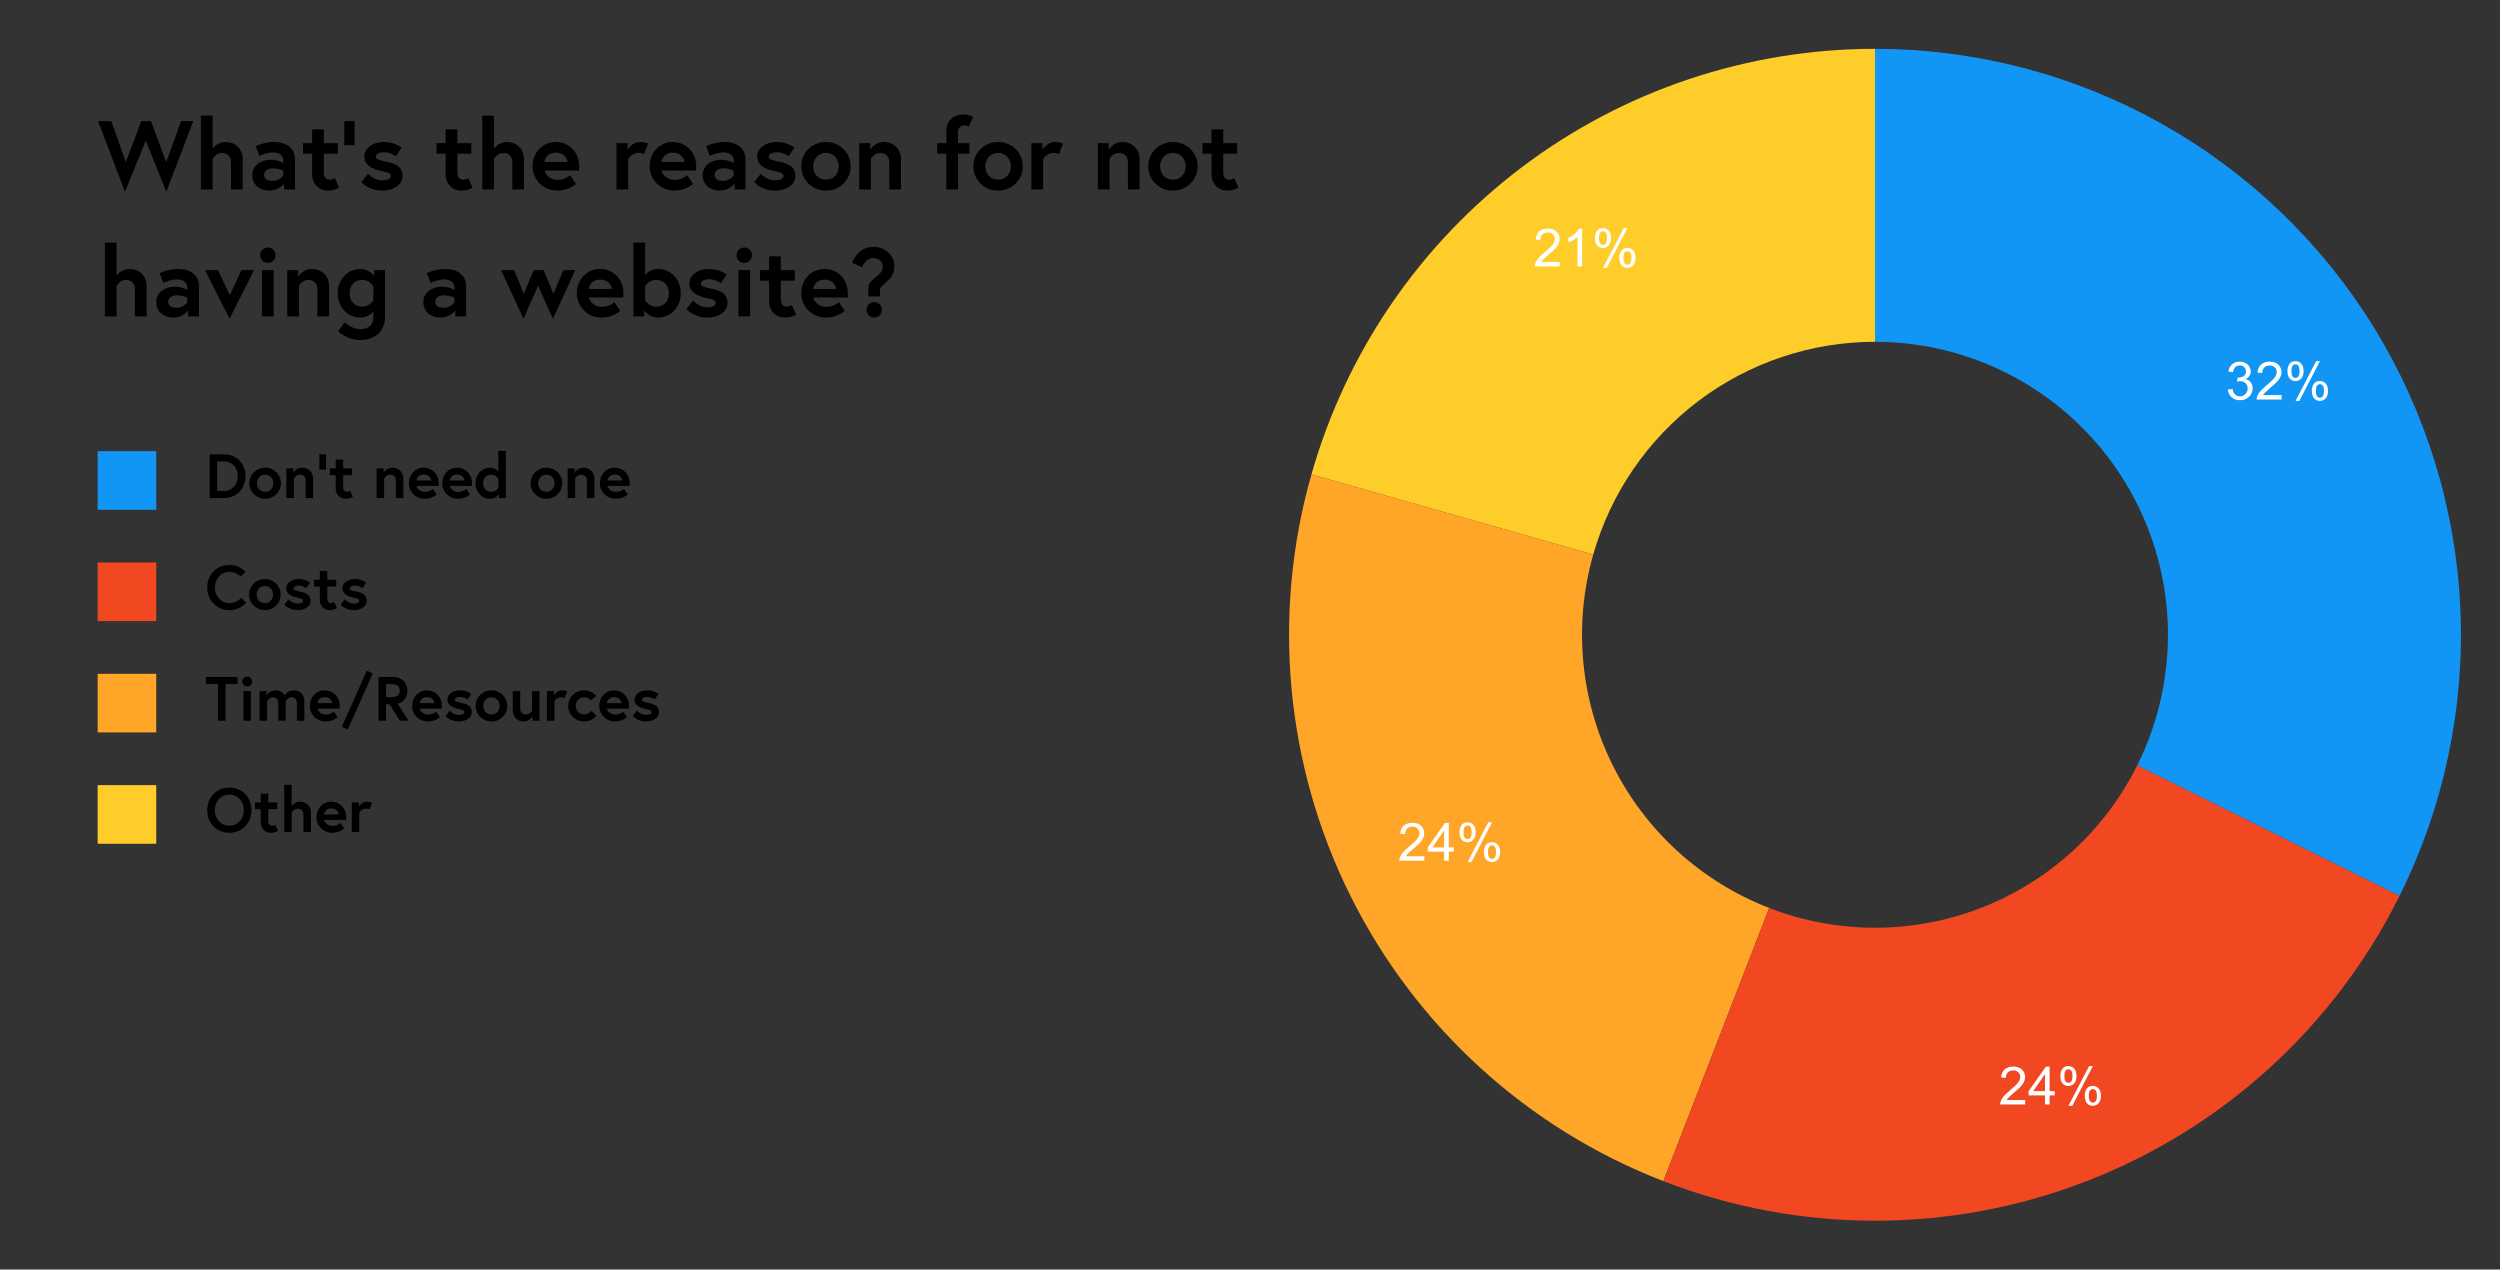<svg width="1280" height="650" viewBox="0 0 1280 650" fill="none" xmlns="http://www.w3.org/2000/svg">
<rect x="0" y="0" width="1280" height="650" fill="#333333" stroke="none"/>
<path d="M98.95 62L85.15 98.2L74.65 71.95L64 98.2L50.2 62H57L64.4 83L72.35 62H77.3L85.1 83L92.7 62H98.95ZM115.57 72.7C120.17 72.7 124.27 75.95 124.27 81.65V97H118.27V83.15C118.27 79.75 116.17 78.3 113.57 78.3C110.47 78.3 108.87 81.4 108.87 81.4V97H102.87V59.2H108.87V76.15C108.87 76.15 110.97 72.7 115.57 72.7ZM139.546 92.6C143.146 92.6 145.046 89.85 145.046 89.85V87.4C145.046 87.4 142.896 86.2 139.646 86.2C137.796 86.2 135.246 87 135.246 89.55C135.246 92.05 137.696 92.6 139.546 92.6ZM140.246 72.7C147.046 72.7 151.046 76.15 151.046 81.55V97H145.496V94C145.496 94 143.046 97.6 137.696 97.6C133.246 97.6 129.146 94.7 129.146 89.65C129.146 85.1 133.296 81.8 138.446 81.8C142.796 81.8 145.046 83.5 145.046 83.5V82.15C145.046 79.05 142.046 78.05 139.946 78.05C136.496 78.05 132.846 79.8 132.846 79.8L130.896 74.85C130.896 74.85 135.296 72.7 140.246 72.7ZM155.153 78.7V73.3H159.803V66.25H165.803V73.3H172.953V78.7H165.803V88.25C165.803 91.15 167.303 92 168.903 92C170.253 92 171.403 91.15 171.403 91.15L173.603 96.05C173.603 96.05 171.353 97.6 167.903 97.6C163.303 97.6 159.803 94.25 159.803 89.2V78.7H155.153ZM176.268 74.3V62H181.568V74.3H176.268ZM185.045 93.3L188.395 88.95C188.395 88.95 191.545 92.35 195.545 92.35C197.995 92.35 200.045 91.65 200.045 90.2C200.045 88.65 198.945 88.35 195.345 87.6C190.645 86.6 186.545 84.6 186.545 80.1C186.545 76.4 190.245 72.7 196.745 72.7C202.095 72.7 205.645 75.6 205.645 75.6L202.645 80C202.645 80 199.945 77.95 196.745 77.95C194.495 77.95 192.445 78.75 192.445 80.2C192.445 81.65 194.045 82 198.045 82.85C202.745 83.85 206.095 85.4 206.095 90.3C206.095 94.35 201.795 97.6 195.745 97.6C188.795 97.6 185.045 93.3 185.045 93.3ZM223.512 78.7V73.3H228.162V66.25H234.162V73.3H241.312V78.7H234.162V88.25C234.162 91.15 235.662 92 237.262 92C238.612 92 239.762 91.15 239.762 91.15L241.962 96.05C241.962 96.05 239.712 97.6 236.262 97.6C231.662 97.6 228.162 94.25 228.162 89.2V78.7H223.512ZM259.613 72.7C264.213 72.7 268.313 75.95 268.313 81.65V97H262.313V83.15C262.313 79.75 260.213 78.3 257.613 78.3C254.513 78.3 252.913 81.4 252.913 81.4V97H246.913V59.2H252.913V76.15C252.913 76.15 255.013 72.7 259.613 72.7ZM284.589 72.7C291.089 72.7 296.539 77.75 296.539 85.05C296.539 85.5 296.539 86.4 296.489 87.3H278.789C279.239 89.4 281.689 92.1 285.439 92.1C289.589 92.1 291.939 89.7 291.939 89.7L294.939 94.2C294.939 94.2 291.189 97.6 285.439 97.6C278.239 97.6 272.689 92.1 272.689 85.15C272.689 78.2 277.739 72.7 284.589 72.7ZM278.789 82.95H290.539C290.439 80.9 288.539 78.15 284.589 78.15C280.739 78.15 278.989 80.85 278.789 82.95ZM327.796 72.7C329.946 72.7 331.896 73.45 331.896 73.45L329.796 78.85C329.796 78.85 328.696 78.3 326.946 78.3C323.296 78.3 321.646 81.5 321.646 81.5V97H315.646V73.3H321.346V76.75C321.346 76.75 323.396 72.7 327.796 72.7ZM344.501 72.7C351.001 72.7 356.451 77.75 356.451 85.05C356.451 85.5 356.451 86.4 356.401 87.3H338.701C339.151 89.4 341.601 92.1 345.351 92.1C349.501 92.1 351.851 89.7 351.851 89.7L354.851 94.2C354.851 94.2 351.101 97.6 345.351 97.6C338.151 97.6 332.601 92.1 332.601 85.15C332.601 78.2 337.651 72.7 344.501 72.7ZM338.701 82.95H350.451C350.351 80.9 348.451 78.15 344.501 78.15C340.651 78.15 338.901 80.85 338.701 82.95ZM370.161 92.6C373.761 92.6 375.661 89.85 375.661 89.85V87.4C375.661 87.4 373.511 86.2 370.261 86.2C368.411 86.2 365.861 87 365.861 89.55C365.861 92.05 368.311 92.6 370.161 92.6ZM370.861 72.7C377.661 72.7 381.661 76.15 381.661 81.55V97H376.111V94C376.111 94 373.661 97.6 368.311 97.6C363.861 97.6 359.761 94.7 359.761 89.65C359.761 85.1 363.911 81.8 369.061 81.8C373.411 81.8 375.661 83.5 375.661 83.5V82.15C375.661 79.05 372.661 78.05 370.561 78.05C367.111 78.05 363.461 79.8 363.461 79.8L361.511 74.85C361.511 74.85 365.911 72.7 370.861 72.7ZM386.168 93.3L389.518 88.95C389.518 88.95 392.668 92.35 396.668 92.35C399.118 92.35 401.168 91.65 401.168 90.2C401.168 88.65 400.068 88.35 396.468 87.6C391.768 86.6 387.668 84.6 387.668 80.1C387.668 76.4 391.368 72.7 397.868 72.7C403.218 72.7 406.768 75.6 406.768 75.6L403.768 80C403.768 80 401.068 77.95 397.868 77.95C395.618 77.95 393.568 78.75 393.568 80.2C393.568 81.65 395.168 82 399.168 82.85C403.868 83.85 407.218 85.4 407.218 90.3C407.218 94.35 402.918 97.6 396.868 97.6C389.918 97.6 386.168 93.3 386.168 93.3ZM422.888 72.7C429.938 72.7 435.538 78.15 435.538 85.15C435.538 92.1 429.938 97.6 422.888 97.6C415.838 97.6 410.238 92.1 410.238 85.15C410.238 78.15 415.838 72.7 422.888 72.7ZM422.888 92C426.938 92 429.438 88.85 429.438 85.15C429.438 81.45 426.938 78.3 422.888 78.3C418.838 78.3 416.338 81.45 416.338 85.15C416.338 88.85 418.838 92 422.888 92ZM452.614 72.7C457.214 72.7 461.314 75.95 461.314 81.65V97H455.314V83.15C455.314 79.75 453.214 78.3 450.614 78.3C447.514 78.3 445.914 81.35 445.914 81.35V97H439.914V73.3H445.514V76.75C445.514 76.75 447.614 72.7 452.614 72.7ZM479.804 78.7V73.3H484.504V67.5C484.504 60.9 489.154 58.6 493.004 58.6C496.304 58.6 498.254 59.85 498.254 59.85L496.004 64.9C496.004 64.9 495.104 64.2 493.604 64.2C492.454 64.2 490.504 64.85 490.504 67.8V73.3H496.304V78.7H490.504V97H484.504V78.7H479.804ZM511.023 72.7C518.073 72.7 523.673 78.15 523.673 85.15C523.673 92.1 518.073 97.6 511.023 97.6C503.973 97.6 498.373 92.1 498.373 85.15C498.373 78.15 503.973 72.7 511.023 72.7ZM511.023 92C515.073 92 517.573 88.85 517.573 85.15C517.573 81.45 515.073 78.3 511.023 78.3C506.973 78.3 504.473 81.45 504.473 85.15C504.473 88.85 506.973 92 511.023 92ZM540.199 72.7C542.349 72.7 544.299 73.45 544.299 73.45L542.199 78.85C542.199 78.85 541.099 78.3 539.349 78.3C535.699 78.3 534.049 81.5 534.049 81.5V97H528.049V73.3H533.749V76.75C533.749 76.75 535.799 72.7 540.199 72.7ZM574.782 72.7C579.382 72.7 583.482 75.95 583.482 81.65V97H577.482V83.15C577.482 79.75 575.382 78.3 572.782 78.3C569.682 78.3 568.082 81.35 568.082 81.35V97H562.082V73.3H567.682V76.75C567.682 76.75 569.782 72.7 574.782 72.7ZM600.525 72.7C607.575 72.7 613.175 78.15 613.175 85.15C613.175 92.1 607.575 97.6 600.525 97.6C593.475 97.6 587.875 92.1 587.875 85.15C587.875 78.15 593.475 72.7 600.525 72.7ZM600.525 92C604.575 92 607.075 88.85 607.075 85.15C607.075 81.45 604.575 78.3 600.525 78.3C596.475 78.3 593.975 81.45 593.975 85.15C593.975 88.85 596.475 92 600.525 92ZM615.651 78.7V73.3H620.301V66.25H626.301V73.3H633.451V78.7H626.301V88.25C626.301 91.15 627.801 92 629.401 92C630.751 92 631.901 91.15 631.901 91.15L634.101 96.05C634.101 96.05 631.851 97.6 628.401 97.6C623.801 97.6 620.301 94.25 620.301 89.2V78.7H615.651ZM66.4 137.7C71 137.7 75.1 140.95 75.1 146.65V162H69.1V148.15C69.1 144.75 67 143.3 64.4 143.3C61.3 143.3 59.7 146.4 59.7 146.4V162H53.7V124.2H59.7V141.15C59.7 141.15 61.8 137.7 66.4 137.7ZM90.376 157.6C93.976 157.6 95.876 154.85 95.876 154.85V152.4C95.876 152.4 93.726 151.2 90.476 151.2C88.626 151.2 86.076 152 86.076 154.55C86.076 157.05 88.526 157.6 90.376 157.6ZM91.076 137.7C97.876 137.7 101.876 141.15 101.876 146.55V162H96.326V159C96.326 159 93.876 162.6 88.526 162.6C84.076 162.6 79.976 159.7 79.976 154.65C79.976 150.1 84.126 146.8 89.276 146.8C93.626 146.8 95.876 148.5 95.876 148.5V147.15C95.876 144.05 92.876 143.05 90.776 143.05C87.326 143.05 83.676 144.8 83.676 144.8L81.726 139.85C81.726 139.85 86.126 137.7 91.076 137.7ZM104.983 138.3H111.633L117.633 151.2L123.633 138.3H130.083L117.533 163.2L104.983 138.3ZM134.126 162V138.3H140.126V162H134.126ZM133.176 130.65C133.176 128.45 134.926 126.7 137.126 126.7C139.326 126.7 141.076 128.45 141.076 130.65C141.076 132.85 139.326 134.6 137.126 134.6C134.926 134.6 133.176 132.85 133.176 130.65ZM159.792 137.7C164.392 137.7 168.492 140.95 168.492 146.65V162H162.492V148.15C162.492 144.75 160.392 143.3 157.792 143.3C154.692 143.3 153.092 146.35 153.092 146.35V162H147.092V138.3H152.692V141.75C152.692 141.75 154.792 137.7 159.792 137.7ZM191.134 159.55C190.334 160.55 188.184 162.6 184.434 162.6C178.284 162.6 172.884 157.45 172.884 150.15C172.884 142.85 178.284 137.7 184.434 137.7C189.384 137.7 191.584 141.4 191.584 141.4V138.3H197.134V162.2C197.134 170.45 191.034 174.1 184.384 174.1C177.584 174.1 173.134 169.6 173.134 169.6L176.534 165C176.534 165 179.834 168.5 184.384 168.5C189.034 168.5 191.134 165.95 191.134 162.4V159.55ZM191.134 153.7V146.6C191.134 146.6 189.434 143.3 185.484 143.3C181.434 143.3 178.984 146.25 178.984 150.15C178.984 154.05 181.434 157 185.484 157C189.384 157 191.134 153.7 191.134 153.7ZM227.144 157.6C230.744 157.6 232.644 154.85 232.644 154.85V152.4C232.644 152.4 230.494 151.2 227.244 151.2C225.394 151.2 222.844 152 222.844 154.55C222.844 157.05 225.294 157.6 227.144 157.6ZM227.844 137.7C234.644 137.7 238.644 141.15 238.644 146.55V162H233.094V159C233.094 159 230.644 162.6 225.294 162.6C220.844 162.6 216.744 159.7 216.744 154.65C216.744 150.1 220.894 146.8 226.044 146.8C230.394 146.8 232.644 148.5 232.644 148.5V147.15C232.644 144.05 229.644 143.05 227.544 143.05C224.094 143.05 220.444 144.8 220.444 144.8L218.494 139.85C218.494 139.85 222.894 137.7 227.844 137.7ZM256.548 138.3H263.248L268.148 150.45L273.298 138.3H278.348L283.348 150.45L288.448 138.3H294.548L283.098 163.2L275.498 146.3L267.998 163.2L256.548 138.3ZM307.245 137.7C313.745 137.7 319.195 142.75 319.195 150.05C319.195 150.5 319.195 151.4 319.145 152.3H301.445C301.895 154.4 304.345 157.1 308.095 157.1C312.245 157.1 314.595 154.7 314.595 154.7L317.595 159.2C317.595 159.2 313.845 162.6 308.095 162.6C300.895 162.6 295.345 157.1 295.345 150.15C295.345 143.2 300.395 137.7 307.245 137.7ZM301.445 147.95H313.195C313.095 145.9 311.195 143.15 307.245 143.15C303.395 143.15 301.645 145.85 301.445 147.95ZM324.305 162V124.2H330.305V140.8C330.305 140.8 332.505 137.7 337.005 137.7C343.155 137.7 348.555 142.85 348.555 150.15C348.555 157.45 343.155 162.6 337.005 162.6C331.905 162.6 329.855 158.9 329.855 158.9V162H324.305ZM330.305 146.6V153.7C330.305 153.7 332.005 157 335.955 157C340.005 157 342.455 154.05 342.455 150.15C342.455 146.25 340.005 143.3 335.955 143.3C332.005 143.3 330.305 146.6 330.305 146.6ZM351.451 158.3L354.801 153.95C354.801 153.95 357.951 157.35 361.951 157.35C364.401 157.35 366.451 156.65 366.451 155.2C366.451 153.65 365.351 153.35 361.751 152.6C357.051 151.6 352.951 149.6 352.951 145.1C352.951 141.4 356.651 137.7 363.151 137.7C368.501 137.7 372.051 140.6 372.051 140.6L369.051 145C369.051 145 366.351 142.95 363.151 142.95C360.901 142.95 358.851 143.75 358.851 145.2C358.851 146.65 360.451 147 364.451 147.85C369.151 148.85 372.501 150.4 372.501 155.3C372.501 159.35 368.201 162.6 362.151 162.6C355.201 162.6 351.451 158.3 351.451 158.3ZM378.071 162V138.3H384.071V162H378.071ZM377.121 130.65C377.121 128.45 378.871 126.7 381.071 126.7C383.271 126.7 385.021 128.45 385.021 130.65C385.021 132.85 383.271 134.6 381.071 134.6C378.871 134.6 377.121 132.85 377.121 130.65ZM389.137 143.7V138.3H393.787V131.25H399.787V138.3H406.937V143.7H399.787V153.25C399.787 156.15 401.287 157 402.887 157C404.237 157 405.387 156.15 405.387 156.15L407.587 161.05C407.587 161.05 405.337 162.6 401.887 162.6C397.287 162.6 393.787 159.25 393.787 154.2V143.7H389.137ZM422.138 137.7C428.638 137.7 434.088 142.75 434.088 150.05C434.088 150.5 434.088 151.4 434.038 152.3H416.338C416.788 154.4 419.238 157.1 422.988 157.1C427.138 157.1 429.488 154.7 429.488 154.7L432.488 159.2C432.488 159.2 428.738 162.6 422.988 162.6C415.788 162.6 410.238 157.1 410.238 150.15C410.238 143.2 415.288 137.7 422.138 137.7ZM416.338 147.95H428.088C427.988 145.9 426.088 143.15 422.138 143.15C418.288 143.15 416.538 145.85 416.338 147.95ZM451.948 136.4C451.948 134.05 449.798 132.1 447.298 132.1C442.998 132.1 441.398 136.9 441.398 136.9L436.298 134.55C436.298 134.55 438.698 126.4 447.298 126.4C453.298 126.4 457.948 130.85 457.948 136.4C457.948 140.8 455.648 142.9 452.398 145.75C450.648 147.3 450.548 147.4 450.548 149.2V151.75H444.598V148.05C444.598 144.8 445.848 144.1 449.098 141.3C450.948 139.7 451.948 138.75 451.948 136.4ZM443.648 158.65C443.648 156.45 445.398 154.7 447.598 154.7C449.798 154.7 451.548 156.45 451.548 158.65C451.548 160.85 449.798 162.6 447.598 162.6C445.398 162.6 443.648 160.85 443.648 158.65Z" fill="black"/>
<path d="M960 175V25C1011.1 25 1061.34 38.05 1105.98 62.913C1150.62 87.776 1188.17 123.628 1215.07 167.07C1241.96 210.512 1257.32 260.104 1259.68 311.145C1262.04 362.186 1251.32 412.983 1228.55 458.721L1094.27 391.861C1105.66 368.992 1111.02 343.593 1109.84 318.072C1108.66 292.552 1100.98 267.756 1087.53 246.035C1074.08 224.314 1055.31 206.388 1032.99 193.957C1010.67 181.525 985.548 175 960 175Z" fill="#1196F5"/>
<path d="M1140.67 199.465L1143.04 199.149C1143.32 200.493 1143.78 201.465 1144.43 202.062C1145.09 202.651 1145.89 202.946 1146.83 202.946C1147.94 202.946 1148.89 202.559 1149.65 201.785C1150.42 201.012 1150.81 200.054 1150.81 198.911C1150.81 197.822 1150.45 196.925 1149.74 196.222C1149.03 195.51 1148.13 195.154 1147.03 195.154C1146.58 195.154 1146.02 195.242 1145.35 195.418L1145.62 193.335C1145.77 193.352 1145.9 193.361 1146 193.361C1147.01 193.361 1147.92 193.097 1148.73 192.57C1149.54 192.043 1149.94 191.23 1149.94 190.131C1149.94 189.261 1149.65 188.54 1149.06 187.969C1148.47 187.398 1147.71 187.112 1146.78 187.112C1145.85 187.112 1145.08 187.402 1144.47 187.982C1143.85 188.562 1143.46 189.432 1143.28 190.593L1140.91 190.171C1141.2 188.58 1141.86 187.349 1142.89 186.479C1143.92 185.6 1145.19 185.161 1146.72 185.161C1147.78 185.161 1148.75 185.389 1149.64 185.846C1150.52 186.295 1151.2 186.91 1151.67 187.692C1152.14 188.474 1152.38 189.305 1152.38 190.184C1152.38 191.019 1152.15 191.779 1151.71 192.465C1151.26 193.15 1150.59 193.695 1149.72 194.099C1150.86 194.363 1151.75 194.912 1152.38 195.747C1153.01 196.574 1153.33 197.611 1153.33 198.859C1153.33 200.546 1152.71 201.979 1151.48 203.157C1150.25 204.326 1148.7 204.91 1146.82 204.91C1145.12 204.91 1143.71 204.405 1142.58 203.394C1141.47 202.383 1140.83 201.074 1140.67 199.465Z" fill="white"/>
<path d="M1168.16 202.286V204.567H1155.38C1155.37 203.996 1155.46 203.447 1155.66 202.919C1155.99 202.049 1156.51 201.192 1157.22 200.348C1157.94 199.505 1158.98 198.529 1160.33 197.422C1162.43 195.699 1163.85 194.337 1164.59 193.335C1165.33 192.324 1165.69 191.37 1165.69 190.474C1165.69 189.534 1165.36 188.742 1164.68 188.101C1164.01 187.451 1163.14 187.125 1162.06 187.125C1160.91 187.125 1160 187.468 1159.31 188.154C1158.63 188.839 1158.28 189.788 1158.27 191.001L1155.83 190.751C1156 188.931 1156.63 187.547 1157.72 186.598C1158.81 185.64 1160.27 185.161 1162.11 185.161C1163.96 185.161 1165.43 185.675 1166.51 186.703C1167.59 187.732 1168.13 189.006 1168.13 190.527C1168.13 191.3 1167.98 192.06 1167.66 192.807C1167.34 193.555 1166.82 194.341 1166.08 195.167C1165.35 195.993 1164.13 197.127 1162.42 198.569C1161 199.764 1160.09 200.577 1159.68 201.008C1159.28 201.43 1158.94 201.856 1158.68 202.286H1168.16Z" fill="white"/>
<path d="M1171.17 189.881C1171.17 188.501 1171.51 187.327 1172.21 186.361C1172.9 185.394 1173.91 184.91 1175.23 184.91C1176.44 184.91 1177.44 185.346 1178.23 186.216C1179.03 187.077 1179.43 188.347 1179.43 190.026C1179.43 191.66 1179.03 192.922 1178.22 193.809C1177.42 194.688 1176.43 195.128 1175.25 195.128C1174.08 195.128 1173.11 194.693 1172.33 193.823C1171.55 192.952 1171.17 191.638 1171.17 189.881ZM1175.29 186.545C1174.7 186.545 1174.21 186.8 1173.82 187.31C1173.43 187.82 1173.24 188.756 1173.24 190.118C1173.24 191.357 1173.43 192.232 1173.83 192.742C1174.22 193.242 1174.71 193.493 1175.29 193.493C1175.89 193.493 1176.38 193.238 1176.77 192.728C1177.16 192.219 1177.36 191.287 1177.36 189.933C1177.36 188.685 1177.16 187.811 1176.77 187.31C1176.37 186.8 1175.88 186.545 1175.29 186.545ZM1175.31 205.279L1185.88 184.91H1187.8L1177.27 205.279H1175.31ZM1183.66 200.032C1183.66 198.643 1184.01 197.47 1184.71 196.512C1185.4 195.545 1186.41 195.062 1187.74 195.062C1188.95 195.062 1189.95 195.497 1190.74 196.367C1191.54 197.228 1191.94 198.498 1191.94 200.177C1191.94 201.812 1191.54 203.073 1190.73 203.961C1189.93 204.84 1188.94 205.279 1187.75 205.279C1186.58 205.279 1185.61 204.844 1184.82 203.974C1184.05 203.095 1183.66 201.781 1183.66 200.032ZM1187.8 196.697C1187.21 196.697 1186.71 196.951 1186.31 197.461C1185.93 197.971 1185.73 198.907 1185.73 200.269C1185.73 201.5 1185.93 202.37 1186.33 202.88C1186.72 203.389 1187.21 203.644 1187.79 203.644C1188.4 203.644 1188.89 203.389 1189.28 202.88C1189.68 202.37 1189.87 201.438 1189.87 200.085C1189.87 198.837 1189.68 197.962 1189.28 197.461C1188.88 196.951 1188.39 196.697 1187.8 196.697Z" fill="white"/>
<path d="M815.726 283.951L671.453 242.901C689.309 180.142 727.14 124.916 779.21 85.595C831.28 46.273 894.751 25 960 25V175C927.376 175 895.64 185.637 869.605 205.297C843.57 224.958 824.655 252.571 815.726 283.951Z" fill="#FFCD29"/>
<path d="M798.57 134.155V136.436H785.795C785.777 135.865 785.87 135.316 786.072 134.788C786.397 133.918 786.916 133.061 787.627 132.217C788.348 131.374 789.385 130.398 790.739 129.291C792.839 127.568 794.259 126.206 794.997 125.204C795.735 124.193 796.105 123.239 796.105 122.343C796.105 121.403 795.766 120.611 795.089 119.97C794.421 119.319 793.547 118.994 792.466 118.994C791.323 118.994 790.409 119.337 789.724 120.023C789.038 120.708 788.691 121.657 788.682 122.87L786.243 122.62C786.41 120.8 787.039 119.416 788.128 118.467C789.218 117.509 790.682 117.03 792.519 117.03C794.373 117.03 795.841 117.544 796.922 118.572C798.003 119.601 798.543 120.875 798.543 122.396C798.543 123.169 798.385 123.929 798.069 124.676C797.752 125.424 797.225 126.21 796.487 127.036C795.757 127.862 794.54 128.996 792.835 130.438C791.411 131.633 790.497 132.446 790.093 132.877C789.689 133.299 789.355 133.725 789.091 134.155H798.57Z" fill="white"/>
<path d="M810.066 136.436H807.693V121.315C807.122 121.86 806.37 122.404 805.439 122.949C804.516 123.494 803.685 123.903 802.947 124.175V121.882C804.274 121.257 805.434 120.502 806.427 119.614C807.42 118.726 808.124 117.865 808.537 117.03H810.066V136.436Z" fill="white"/>
<path d="M816.605 121.75C816.605 120.37 816.952 119.196 817.647 118.23C818.341 117.263 819.347 116.779 820.666 116.779C821.878 116.779 822.88 117.215 823.671 118.085C824.471 118.946 824.871 120.216 824.871 121.895C824.871 123.529 824.467 124.791 823.658 125.678C822.858 126.557 821.87 126.997 820.692 126.997C819.523 126.997 818.547 126.562 817.765 125.692C816.992 124.821 816.605 123.507 816.605 121.75ZM820.731 118.414C820.143 118.414 819.65 118.669 819.255 119.179C818.868 119.689 818.675 120.625 818.675 121.987C818.675 123.226 818.873 124.101 819.268 124.611C819.664 125.111 820.151 125.362 820.731 125.362C821.329 125.362 821.821 125.107 822.208 124.597C822.604 124.088 822.801 123.156 822.801 121.802C822.801 120.554 822.604 119.68 822.208 119.179C821.813 118.669 821.32 118.414 820.731 118.414ZM820.745 137.148L831.318 116.779H833.243L822.709 137.148H820.745ZM829.103 131.901C829.103 130.512 829.45 129.339 830.145 128.381C830.839 127.414 831.85 126.931 833.177 126.931C834.39 126.931 835.392 127.366 836.183 128.236C836.982 129.097 837.382 130.367 837.382 132.046C837.382 133.681 836.978 134.942 836.169 135.83C835.37 136.709 834.376 137.148 833.19 137.148C832.021 137.148 831.045 136.713 830.263 135.843C829.49 134.964 829.103 133.65 829.103 131.901ZM833.243 128.566C832.645 128.566 832.148 128.82 831.753 129.33C831.366 129.84 831.173 130.776 831.173 132.138C831.173 133.369 831.371 134.239 831.766 134.749C832.162 135.258 832.649 135.513 833.23 135.513C833.836 135.513 834.333 135.258 834.719 134.749C835.115 134.239 835.313 133.307 835.313 131.954C835.313 130.706 835.115 129.831 834.719 129.33C834.324 128.82 833.832 128.566 833.243 128.566Z" fill="white"/>
<path d="M905.814 464.871L851.628 604.742C781.904 577.731 724.781 525.656 691.451 458.721C658.122 391.787 650.99 314.82 671.453 242.901L815.726 283.951C805.495 319.91 809.061 358.394 825.726 391.861C842.39 425.328 870.952 451.365 905.814 464.871Z" fill="#FFA629"/>
<path d="M729.235 438.4V440.681H716.46C716.443 440.11 716.535 439.561 716.737 439.033C717.062 438.163 717.581 437.306 718.293 436.462C719.014 435.619 720.051 434.643 721.404 433.536C723.505 431.813 724.924 430.451 725.662 429.449C726.401 428.438 726.77 427.484 726.77 426.588C726.77 425.647 726.432 424.856 725.755 424.215C725.087 423.564 724.212 423.239 723.131 423.239C721.989 423.239 721.075 423.582 720.389 424.268C719.703 424.953 719.356 425.902 719.348 427.115L716.909 426.865C717.076 425.045 717.704 423.661 718.794 422.712C719.884 421.754 721.347 421.275 723.184 421.275C725.038 421.275 726.506 421.789 727.587 422.817C728.668 423.846 729.209 425.12 729.209 426.641C729.209 427.414 729.051 428.174 728.734 428.921C728.418 429.668 727.89 430.455 727.152 431.281C726.423 432.107 725.205 433.241 723.5 434.683C722.077 435.878 721.162 436.691 720.758 437.122C720.354 437.543 720.02 437.97 719.756 438.4H729.235Z" fill="white"/>
<path d="M739.4 440.681V436.054H731.015V433.878L739.835 421.354H741.773V433.878H744.383V436.054H741.773V440.681H739.4ZM739.4 433.878V425.164L733.349 433.878H739.4Z" fill="white"/>
<path d="M747.27 425.995C747.27 424.615 747.618 423.441 748.312 422.475C749.006 421.508 750.013 421.024 751.331 421.024C752.544 421.024 753.546 421.459 754.337 422.33C755.137 423.191 755.536 424.461 755.536 426.14C755.536 427.774 755.132 429.036 754.324 429.923C753.524 430.802 752.535 431.242 751.357 431.242C750.188 431.242 749.213 430.807 748.431 429.936C747.657 429.066 747.27 427.752 747.27 425.995ZM751.397 422.659C750.808 422.659 750.316 422.914 749.92 423.424C749.534 423.934 749.34 424.87 749.34 426.232C749.34 427.471 749.538 428.346 749.933 428.855C750.329 429.356 750.817 429.607 751.397 429.607C751.994 429.607 752.487 429.352 752.873 428.842C753.269 428.332 753.467 427.401 753.467 426.047C753.467 424.799 753.269 423.925 752.873 423.424C752.478 422.914 751.986 422.659 751.397 422.659ZM751.41 441.393L761.983 421.024H763.908L753.374 441.393H751.41ZM759.768 436.146C759.768 434.757 760.116 433.584 760.81 432.626C761.504 431.659 762.515 431.176 763.842 431.176C765.055 431.176 766.057 431.611 766.848 432.481C767.648 433.342 768.048 434.612 768.048 436.291C768.048 437.926 767.643 439.187 766.835 440.075C766.035 440.954 765.042 441.393 763.855 441.393C762.686 441.393 761.711 440.958 760.929 440.088C760.155 439.209 759.768 437.895 759.768 436.146ZM763.908 432.811C763.31 432.811 762.814 433.065 762.418 433.575C762.032 434.085 761.838 435.021 761.838 436.383C761.838 437.614 762.036 438.484 762.432 438.994C762.827 439.503 763.315 439.758 763.895 439.758C764.501 439.758 764.998 439.503 765.385 438.994C765.78 438.484 765.978 437.552 765.978 436.199C765.978 434.951 765.78 434.076 765.385 433.575C764.989 433.065 764.497 432.811 763.908 432.811Z" fill="white"/>
<path d="M1094.27 391.861L1228.55 458.721C1195.22 525.656 1138.1 577.731 1068.37 604.742C998.649 631.753 921.352 631.753 851.628 604.742L905.814 464.871C940.676 478.376 979.325 478.376 1014.19 464.871C1049.05 451.365 1077.61 425.328 1094.27 391.861Z" fill="#F24822"/>
<path d="M1036.87 563.196V565.477H1024.09C1024.08 564.906 1024.17 564.356 1024.37 563.829C1024.69 562.959 1025.21 562.102 1025.93 561.258C1026.65 560.414 1027.68 559.439 1029.04 558.331C1031.14 556.609 1032.56 555.247 1033.29 554.245C1034.03 553.234 1034.4 552.28 1034.4 551.384C1034.4 550.443 1034.06 549.652 1033.39 549.011C1032.72 548.36 1031.84 548.035 1030.76 548.035C1029.62 548.035 1028.71 548.378 1028.02 549.063C1027.34 549.749 1026.99 550.698 1026.98 551.911L1024.54 551.661C1024.71 549.841 1025.34 548.457 1026.43 547.508C1027.52 546.55 1028.98 546.071 1030.82 546.071C1032.67 546.071 1034.14 546.585 1035.22 547.613C1036.3 548.642 1036.84 549.916 1036.84 551.436C1036.84 552.21 1036.68 552.97 1036.37 553.717C1036.05 554.464 1035.52 555.251 1034.78 556.077C1034.06 556.903 1032.84 558.037 1031.13 559.478C1029.71 560.674 1028.79 561.487 1028.39 561.917C1027.99 562.339 1027.65 562.766 1027.39 563.196H1036.87Z" fill="white"/>
<path d="M1047.03 565.477V560.85H1038.65V558.674L1047.47 546.15H1049.41V558.674H1052.02V560.85H1049.41V565.477H1047.03ZM1047.03 558.674V549.96L1040.98 558.674H1047.03Z" fill="white"/>
<path d="M1054.9 550.79C1054.9 549.411 1055.25 548.237 1055.94 547.27C1056.64 546.304 1057.65 545.82 1058.96 545.82C1060.18 545.82 1061.18 546.255 1061.97 547.125C1062.77 547.987 1063.17 549.257 1063.17 550.935C1063.17 552.57 1062.76 553.831 1061.96 554.719C1061.16 555.598 1060.17 556.038 1058.99 556.038C1057.82 556.038 1056.85 555.602 1056.06 554.732C1055.29 553.862 1054.9 552.548 1054.9 550.79ZM1059.03 547.455C1058.44 547.455 1057.95 547.71 1057.55 548.22C1057.17 548.729 1056.97 549.665 1056.97 551.028C1056.97 552.267 1057.17 553.142 1057.57 553.651C1057.96 554.152 1058.45 554.403 1059.03 554.403C1059.63 554.403 1060.12 554.148 1060.51 553.638C1060.9 553.128 1061.1 552.197 1061.1 550.843C1061.1 549.595 1060.9 548.721 1060.51 548.22C1060.11 547.71 1059.62 547.455 1059.03 547.455ZM1059.04 566.189L1069.62 545.82H1071.54L1061.01 566.189H1059.04ZM1067.4 560.942C1067.4 559.553 1067.75 558.38 1068.44 557.422C1069.14 556.455 1070.15 555.972 1071.47 555.972C1072.69 555.972 1073.69 556.407 1074.48 557.277C1075.28 558.138 1075.68 559.408 1075.68 561.087C1075.68 562.722 1075.28 563.983 1074.47 564.871C1073.67 565.749 1072.67 566.189 1071.49 566.189C1070.32 566.189 1069.34 565.754 1068.56 564.884C1067.79 564.005 1067.4 562.691 1067.4 560.942ZM1071.54 557.606C1070.94 557.606 1070.45 557.861 1070.05 558.371C1069.66 558.881 1069.47 559.817 1069.47 561.179C1069.47 562.41 1069.67 563.28 1070.06 563.789C1070.46 564.299 1070.95 564.554 1071.53 564.554C1072.13 564.554 1072.63 564.299 1073.02 563.789C1073.41 563.28 1073.61 562.348 1073.61 560.995C1073.61 559.747 1073.41 558.872 1073.02 558.371C1072.62 557.861 1072.13 557.606 1071.54 557.606Z" fill="white"/>
<rect x="50" y="231" width="30" height="30" fill="#1196F5"/>
<path d="M114.6 232.6C121.128 232.6 125.672 237.336 125.672 243.8C125.672 250.264 121.128 255 114.6 255H107.368V232.6H114.6ZM114.664 251.352C119.016 251.352 121.768 247.864 121.768 243.8C121.768 239.704 119.016 236.248 114.664 236.248H111.208V251.352H114.664ZM135.742 239.448C140.254 239.448 143.838 242.936 143.838 247.416C143.838 251.864 140.254 255.384 135.742 255.384C131.23 255.384 127.646 251.864 127.646 247.416C127.646 242.936 131.23 239.448 135.742 239.448ZM135.742 251.8C138.334 251.8 139.934 249.784 139.934 247.416C139.934 245.048 138.334 243.032 135.742 243.032C133.15 243.032 131.55 245.048 131.55 247.416C131.55 249.784 133.15 251.8 135.742 251.8ZM154.767 239.448C157.711 239.448 160.335 241.528 160.335 245.176V255H156.495V246.136C156.495 243.96 155.151 243.032 153.487 243.032C151.503 243.032 150.479 244.984 150.479 244.984V255H146.639V239.832H150.223V242.04C150.223 242.04 151.567 239.448 154.767 239.448ZM163.53 240.472V232.6H166.922V240.472H163.53ZM168.892 243.288V239.832H171.868V235.32H175.708V239.832H180.284V243.288H175.708V249.4C175.708 251.256 176.668 251.8 177.692 251.8C178.556 251.8 179.292 251.256 179.292 251.256L180.7 254.392C180.7 254.392 179.26 255.384 177.052 255.384C174.108 255.384 171.868 253.24 171.868 250.008V243.288H168.892ZM200.954 239.448C203.898 239.448 206.522 241.528 206.522 245.176V255H202.682V246.136C202.682 243.96 201.338 243.032 199.674 243.032C197.69 243.032 196.666 244.984 196.666 244.984V255H192.826V239.832H196.41V242.04C196.41 242.04 197.754 239.448 200.954 239.448ZM216.95 239.448C221.11 239.448 224.597 242.68 224.597 247.352C224.597 247.64 224.597 248.216 224.566 248.792H213.238C213.526 250.136 215.094 251.864 217.494 251.864C220.15 251.864 221.654 250.328 221.654 250.328L223.574 253.208C223.574 253.208 221.174 255.384 217.494 255.384C212.886 255.384 209.334 251.864 209.334 247.416C209.334 242.968 212.566 239.448 216.95 239.448ZM213.238 246.008H220.758C220.694 244.696 219.478 242.936 216.95 242.936C214.486 242.936 213.366 244.664 213.238 246.008ZM234.012 239.448C238.172 239.448 241.66 242.68 241.66 247.352C241.66 247.64 241.66 248.216 241.628 248.792H230.3C230.588 250.136 232.156 251.864 234.556 251.864C237.212 251.864 238.716 250.328 238.716 250.328L240.636 253.208C240.636 253.208 238.236 255.384 234.556 255.384C229.948 255.384 226.396 251.864 226.396 247.416C226.396 242.968 229.628 239.448 234.012 239.448ZM230.3 246.008H237.82C237.756 244.696 236.54 242.936 234.012 242.936C231.548 242.936 230.428 244.664 230.3 246.008ZM258.979 230.808V255H255.427V253.016C255.427 253.016 254.115 255.384 250.851 255.384C246.915 255.384 243.459 252.088 243.459 247.416C243.459 242.744 246.915 239.448 250.851 239.448C253.731 239.448 255.139 241.432 255.139 241.432V230.808H258.979ZM255.139 249.688V245.144C255.139 245.144 254.051 243.032 251.523 243.032C248.931 243.032 247.363 244.92 247.363 247.416C247.363 249.912 248.931 251.8 251.523 251.8C254.051 251.8 255.139 249.688 255.139 249.688ZM279.742 239.448C284.254 239.448 287.838 242.936 287.838 247.416C287.838 251.864 284.254 255.384 279.742 255.384C275.23 255.384 271.646 251.864 271.646 247.416C271.646 242.936 275.23 239.448 279.742 239.448ZM279.742 251.8C282.334 251.8 283.934 249.784 283.934 247.416C283.934 245.048 282.334 243.032 279.742 243.032C277.15 243.032 275.55 245.048 275.55 247.416C275.55 249.784 277.15 251.8 279.742 251.8ZM298.767 239.448C301.711 239.448 304.335 241.528 304.335 245.176V255H300.495V246.136C300.495 243.96 299.151 243.032 297.487 243.032C295.503 243.032 294.479 244.984 294.479 244.984V255H290.639V239.832H294.223V242.04C294.223 242.04 295.567 239.448 298.767 239.448ZM314.762 239.448C318.922 239.448 322.41 242.68 322.41 247.352C322.41 247.64 322.41 248.216 322.378 248.792H311.05C311.338 250.136 312.906 251.864 315.306 251.864C317.962 251.864 319.466 250.328 319.466 250.328L321.386 253.208C321.386 253.208 318.986 255.384 315.306 255.384C310.698 255.384 307.146 251.864 307.146 247.416C307.146 242.968 310.378 239.448 314.762 239.448ZM311.05 246.008H318.57C318.506 244.696 317.29 242.936 314.762 242.936C312.298 242.936 311.178 244.664 311.05 246.008Z" fill="black"/>
<path d="M117.448 308.8C121.384 308.8 123.496 306.048 123.496 306.048L126.056 308.576C126.056 308.576 123.112 312.384 117.448 312.384C110.984 312.384 106.088 307.424 106.088 300.8C106.088 294.176 110.984 289.216 117.448 289.216C122.824 289.216 125.736 292.736 125.736 292.736L123.144 295.264C123.144 295.264 121.128 292.8 117.448 292.8C113.032 292.8 109.992 296.48 109.992 300.8C109.992 305.12 113.032 308.8 117.448 308.8ZM135.617 296.448C140.129 296.448 143.713 299.936 143.713 304.416C143.713 308.864 140.129 312.384 135.617 312.384C131.105 312.384 127.521 308.864 127.521 304.416C127.521 299.936 131.105 296.448 135.617 296.448ZM135.617 308.8C138.209 308.8 139.809 306.784 139.809 304.416C139.809 302.048 138.209 300.032 135.617 300.032C133.025 300.032 131.425 302.048 131.425 304.416C131.425 306.784 133.025 308.8 135.617 308.8ZM145.554 309.632L147.698 306.848C147.698 306.848 149.714 309.024 152.274 309.024C153.842 309.024 155.154 308.576 155.154 307.648C155.154 306.656 154.45 306.464 152.146 305.984C149.138 305.344 146.514 304.064 146.514 301.184C146.514 298.816 148.882 296.448 153.042 296.448C156.466 296.448 158.738 298.304 158.738 298.304L156.818 301.12C156.818 301.12 155.09 299.808 153.042 299.808C151.602 299.808 150.29 300.32 150.29 301.248C150.29 302.176 151.314 302.4 153.874 302.944C156.882 303.584 159.026 304.576 159.026 307.712C159.026 310.304 156.274 312.384 152.402 312.384C147.954 312.384 145.554 309.632 145.554 309.632ZM160.767 300.288V296.832H163.743V292.32H167.583V296.832H172.159V300.288H167.583V306.4C167.583 308.256 168.543 308.8 169.567 308.8C170.431 308.8 171.167 308.256 171.167 308.256L172.575 311.392C172.575 311.392 171.135 312.384 168.927 312.384C165.983 312.384 163.743 310.24 163.743 307.008V300.288H160.767ZM174.335 309.632L176.479 306.848C176.479 306.848 178.495 309.024 181.055 309.024C182.623 309.024 183.935 308.576 183.935 307.648C183.935 306.656 183.231 306.464 180.927 305.984C177.919 305.344 175.295 304.064 175.295 301.184C175.295 298.816 177.663 296.448 181.823 296.448C185.247 296.448 187.519 298.304 187.519 298.304L185.599 301.12C185.599 301.12 183.871 299.808 181.823 299.808C180.383 299.808 179.071 300.32 179.071 301.248C179.071 302.176 180.095 302.4 182.655 302.944C185.663 303.584 187.807 304.576 187.807 307.712C187.807 310.304 185.055 312.384 181.183 312.384C176.735 312.384 174.335 309.632 174.335 309.632Z" fill="black"/>
<rect x="50" y="288" width="30" height="30" fill="#F24822"/>
<path d="M111.624 369V350.248H105.448V346.6H121.64V350.248H115.464V369H111.624ZM124.622 369V353.832H128.462V369H124.622ZM124.014 348.936C124.014 347.528 125.134 346.408 126.542 346.408C127.95 346.408 129.07 347.528 129.07 348.936C129.07 350.344 127.95 351.464 126.542 351.464C125.134 351.464 124.014 350.344 124.014 348.936ZM150.52 353.448C153.592 353.448 155.832 355.592 155.832 359.24V369H151.992V360.232C151.992 358.152 151.192 357.032 149.272 357.032C147.256 357.032 146.296 358.984 146.296 358.984V369H142.456V360.232C142.456 358.152 141.656 357.032 139.736 357.032C137.72 357.032 136.76 358.984 136.76 358.984V369H132.92V353.832H136.504V356.04C136.504 356.04 137.88 353.448 140.984 353.448C144.632 353.448 145.688 356.104 145.688 356.104C145.688 356.104 146.968 353.448 150.52 353.448ZM166.262 353.448C170.422 353.448 173.91 356.68 173.91 361.352C173.91 361.64 173.91 362.216 173.878 362.792H162.55C162.838 364.136 164.406 365.864 166.806 365.864C169.462 365.864 170.966 364.328 170.966 364.328L172.886 367.208C172.886 367.208 170.486 369.384 166.806 369.384C162.198 369.384 158.646 365.864 158.646 361.416C158.646 356.968 161.878 353.448 166.262 353.448ZM162.55 360.008H170.07C170.006 358.696 168.79 356.936 166.262 356.936C163.798 356.936 162.678 358.664 162.55 360.008ZM190.877 344.776L178.077 373.512L175.005 372.136L187.805 343.4L190.877 344.776ZM193.806 369V346.6H201.166C205.614 346.6 208.59 349.48 208.59 353.576C208.59 356.936 206.798 359.496 203.598 360.296L209.198 369H204.718L199.406 360.552H197.646V369H193.806ZM200.686 356.904C203.15 356.904 204.686 355.784 204.686 353.576C204.686 351.368 203.15 350.248 200.686 350.248H197.646V356.904H200.686ZM218.606 353.448C222.766 353.448 226.254 356.68 226.254 361.352C226.254 361.64 226.254 362.216 226.222 362.792H214.894C215.182 364.136 216.75 365.864 219.15 365.864C221.806 365.864 223.31 364.328 223.31 364.328L225.23 367.208C225.23 367.208 222.83 369.384 219.15 369.384C214.542 369.384 210.99 365.864 210.99 361.416C210.99 356.968 214.222 353.448 218.606 353.448ZM214.894 360.008H222.414C222.35 358.696 221.134 356.936 218.606 356.936C216.142 356.936 215.022 358.664 214.894 360.008ZM228.116 366.632L230.26 363.848C230.26 363.848 232.276 366.024 234.836 366.024C236.404 366.024 237.716 365.576 237.716 364.648C237.716 363.656 237.012 363.464 234.708 362.984C231.7 362.344 229.076 361.064 229.076 358.184C229.076 355.816 231.444 353.448 235.604 353.448C239.028 353.448 241.3 355.304 241.3 355.304L239.38 358.12C239.38 358.12 237.652 356.808 235.604 356.808C234.164 356.808 232.852 357.32 232.852 358.248C232.852 359.176 233.876 359.4 236.436 359.944C239.444 360.584 241.588 361.576 241.588 364.712C241.588 367.304 238.836 369.384 234.964 369.384C230.516 369.384 228.116 366.632 228.116 366.632ZM251.617 353.448C256.129 353.448 259.713 356.936 259.713 361.416C259.713 365.864 256.129 369.384 251.617 369.384C247.105 369.384 243.521 365.864 243.521 361.416C243.521 356.936 247.105 353.448 251.617 353.448ZM251.617 365.8C254.209 365.8 255.809 363.784 255.809 361.416C255.809 359.048 254.209 357.032 251.617 357.032C249.025 357.032 247.425 359.048 247.425 361.416C247.425 363.784 249.025 365.8 251.617 365.8ZM268.082 369.384C265.17 369.384 262.514 367.304 262.514 363.656V353.832H266.354V362.6C266.354 364.84 267.41 365.8 269.362 365.8C271.346 365.8 272.37 363.944 272.37 363.944V353.832H276.21V369H272.626V366.792C272.626 366.792 271.186 369.384 268.082 369.384ZM287.821 353.448C289.197 353.448 290.445 353.928 290.445 353.928L289.101 357.384C289.101 357.384 288.397 357.032 287.277 357.032C284.941 357.032 283.885 359.08 283.885 359.08V369H280.045V353.832H283.693V356.04C283.693 356.04 285.005 353.448 287.821 353.448ZM299.056 365.8C301.648 365.8 302.8 363.944 302.8 363.944L305.328 366.504C305.328 366.504 303.152 369.384 299.056 369.384C294.512 369.384 290.896 365.864 290.896 361.416C290.896 356.936 294.512 353.448 299.056 353.448C303.12 353.448 305.264 356.264 305.264 356.264L302.608 358.632C302.608 358.632 301.36 357.032 299.056 357.032C296.464 357.032 294.8 359.048 294.8 361.416C294.8 363.784 296.464 365.8 299.056 365.8ZM314.418 353.448C318.578 353.448 322.066 356.68 322.066 361.352C322.066 361.64 322.066 362.216 322.034 362.792H310.706C310.994 364.136 312.562 365.864 314.962 365.864C317.618 365.864 319.122 364.328 319.122 364.328L321.042 367.208C321.042 367.208 318.642 369.384 314.962 369.384C310.354 369.384 306.802 365.864 306.802 361.416C306.802 356.968 310.034 353.448 314.418 353.448ZM310.706 360.008H318.226C318.162 358.696 316.946 356.936 314.418 356.936C311.954 356.936 310.834 358.664 310.706 360.008ZM323.929 366.632L326.073 363.848C326.073 363.848 328.089 366.024 330.649 366.024C332.217 366.024 333.529 365.576 333.529 364.648C333.529 363.656 332.825 363.464 330.521 362.984C327.513 362.344 324.889 361.064 324.889 358.184C324.889 355.816 327.257 353.448 331.417 353.448C334.841 353.448 337.113 355.304 337.113 355.304L335.193 358.12C335.193 358.12 333.465 356.808 331.417 356.808C329.977 356.808 328.665 357.32 328.665 358.248C328.665 359.176 329.689 359.4 332.249 359.944C335.257 360.584 337.401 361.576 337.401 364.712C337.401 367.304 334.649 369.384 330.777 369.384C326.329 369.384 323.929 366.632 323.929 366.632Z" fill="black"/>
<rect x="50" y="345" width="30" height="30" fill="#FFA629"/>
<path d="M117.416 403.216C123.944 403.216 128.744 408.176 128.744 414.8C128.744 421.424 123.944 426.384 117.416 426.384C110.888 426.384 106.088 421.424 106.088 414.8C106.088 408.176 110.888 403.216 117.416 403.216ZM117.416 422.736C121.928 422.736 124.84 419.12 124.84 414.8C124.84 410.48 121.928 406.864 117.416 406.864C112.904 406.864 109.992 410.48 109.992 414.8C109.992 419.12 112.904 422.736 117.416 422.736ZM130.548 414.288V410.832H133.524V406.32H137.364V410.832H141.94V414.288H137.364V420.4C137.364 422.256 138.324 422.8 139.348 422.8C140.212 422.8 140.948 422.256 140.948 422.256L142.356 425.392C142.356 425.392 140.916 426.384 138.708 426.384C135.764 426.384 133.524 424.24 133.524 421.008V414.288H130.548ZM153.652 410.448C156.596 410.448 159.22 412.528 159.22 416.176V426H155.38V417.136C155.38 414.96 154.036 414.032 152.372 414.032C150.388 414.032 149.364 416.016 149.364 416.016V426H145.524V401.808H149.364V412.656C149.364 412.656 150.708 410.448 153.652 410.448ZM169.637 410.448C173.797 410.448 177.285 413.68 177.285 418.352C177.285 418.64 177.285 419.216 177.253 419.792H165.925C166.213 421.136 167.781 422.864 170.181 422.864C172.837 422.864 174.341 421.328 174.341 421.328L176.261 424.208C176.261 424.208 173.861 426.384 170.181 426.384C165.573 426.384 162.021 422.864 162.021 418.416C162.021 413.968 165.253 410.448 169.637 410.448ZM165.925 417.008H173.445C173.381 415.696 172.165 413.936 169.637 413.936C167.173 413.936 166.053 415.664 165.925 417.008ZM187.884 410.448C189.26 410.448 190.508 410.928 190.508 410.928L189.164 414.384C189.164 414.384 188.46 414.032 187.34 414.032C185.004 414.032 183.948 416.08 183.948 416.08V426H180.108V410.832H183.756V413.04C183.756 413.04 185.068 410.448 187.884 410.448Z" fill="black"/>
<rect x="50" y="402" width="30" height="30" fill="#FFCD29"/>
</svg>
